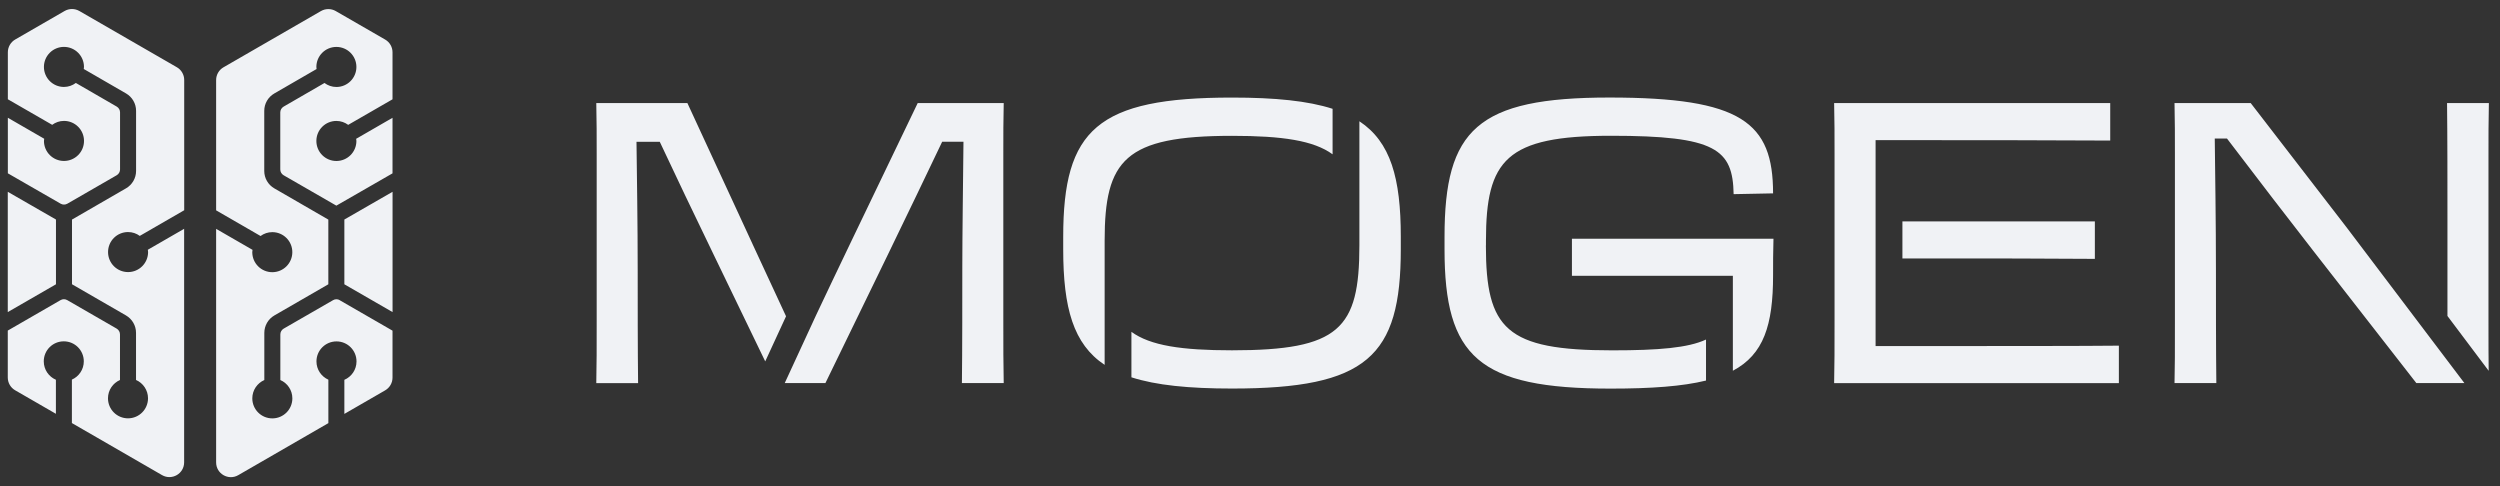<svg width="144" height="28" viewBox="0 0 144 28" fill="none" xmlns="http://www.w3.org/2000/svg">
<rect x="0" y="0" width="144" height="28" fill="#333333" stroke="none"/>
<g clip-path="url(#clip0_2068_104)">
<path d="M10.606 13.178V26.632C10.606 27.285 9.899 27.692 9.333 27.366L4.141 24.368V21.866C4.545 21.687 4.827 21.285 4.827 20.814C4.827 20.176 4.311 19.661 3.674 19.661C3.036 19.661 2.521 20.176 2.521 20.814C2.521 21.289 2.809 21.698 3.22 21.874V23.835L0.871 22.479C0.608 22.328 0.448 22.048 0.448 21.745V19.041L3.488 17.287C3.608 17.217 3.755 17.217 3.873 17.287L6.718 18.927C6.838 18.996 6.911 19.124 6.911 19.261V21.888C6.504 22.065 6.22 22.471 6.22 22.942C6.22 23.58 6.735 24.096 7.373 24.096C8.01 24.096 8.526 23.58 8.526 22.942C8.526 22.469 8.24 22.064 7.835 21.886V19.17C7.835 18.757 7.614 18.376 7.257 18.169L4.147 16.373V12.647L7.261 10.847C7.618 10.64 7.838 10.258 7.838 9.846V6.383C7.838 5.97 7.618 5.589 7.261 5.382L4.825 3.974C4.829 3.934 4.837 3.895 4.837 3.854C4.837 3.217 4.321 2.701 3.684 2.701C3.046 2.701 2.53 3.217 2.53 3.854C2.53 4.492 3.046 5.008 3.684 5.008C3.94 5.008 4.176 4.921 4.369 4.778L6.722 6.139C6.842 6.209 6.915 6.337 6.915 6.474V9.759C6.915 9.896 6.842 10.024 6.722 10.094L3.879 11.733C3.759 11.801 3.612 11.801 3.494 11.733L0.452 9.983V6.783L2.546 7.992C2.542 8.034 2.532 8.075 2.532 8.117C2.532 8.755 3.048 9.271 3.685 9.271C4.323 9.271 4.839 8.755 4.839 8.117C4.839 7.48 4.323 6.964 3.685 6.964C3.431 6.964 3.197 7.049 3.006 7.19L0.452 5.718V3.01C0.452 2.707 0.614 2.427 0.875 2.276L3.722 0.633C3.985 0.482 4.307 0.482 4.57 0.633L10.185 3.872C10.448 4.022 10.61 4.303 10.61 4.606V12.11L8.051 13.588C7.862 13.449 7.63 13.366 7.377 13.366C6.739 13.366 6.224 13.881 6.224 14.519C6.224 15.156 6.739 15.672 7.377 15.672C8.014 15.672 8.53 15.156 8.53 14.519C8.53 14.472 8.522 14.43 8.516 14.385L10.612 13.176L10.606 13.178ZM3.224 12.645L0.448 11.048V17.976L3.224 16.375V12.645ZM19.571 17.289C19.451 17.219 19.304 17.219 19.186 17.289L16.341 18.928C16.221 18.998 16.148 19.124 16.148 19.263V21.89C16.556 22.067 16.84 22.473 16.84 22.946C16.84 23.584 16.324 24.099 15.687 24.099C15.049 24.099 14.533 23.584 14.533 22.946C14.533 22.473 14.819 22.067 15.225 21.89V19.174C15.225 18.761 15.445 18.378 15.802 18.171L18.912 16.375V12.649L15.799 10.849C15.441 10.642 15.221 10.261 15.221 9.848V6.385C15.221 5.971 15.441 5.591 15.799 5.384L18.234 3.976C18.23 3.936 18.223 3.897 18.223 3.856C18.223 3.219 18.738 2.703 19.376 2.703C20.013 2.703 20.529 3.219 20.529 3.856C20.529 4.494 20.013 5.01 19.376 5.01C19.119 5.01 18.883 4.923 18.69 4.78L16.337 6.141C16.218 6.211 16.144 6.337 16.144 6.476V9.761C16.144 9.898 16.218 10.026 16.337 10.095L19.374 11.845L22.609 9.985V6.785L20.515 7.994C20.519 8.036 20.529 8.077 20.529 8.119C20.529 8.757 20.013 9.273 19.376 9.273C18.738 9.273 18.223 8.757 18.223 8.119C18.223 7.482 18.738 6.966 19.376 6.966C19.631 6.966 19.864 7.051 20.056 7.192L22.609 5.72V3.012C22.609 2.709 22.447 2.429 22.184 2.278L19.337 0.636C19.075 0.486 18.752 0.486 18.489 0.636L12.874 3.876C12.611 4.026 12.449 4.306 12.449 4.61V12.116L15.008 13.594C15.198 13.454 15.431 13.371 15.684 13.371C16.322 13.371 16.838 13.887 16.838 14.524C16.838 15.162 16.322 15.678 15.684 15.678C15.047 15.678 14.531 15.162 14.531 14.524C14.531 14.478 14.539 14.436 14.545 14.391L12.449 13.182V26.636C12.449 27.288 13.156 27.696 13.722 27.37L18.914 24.372V21.87C18.51 21.691 18.228 21.289 18.228 20.818C18.228 20.18 18.744 19.665 19.382 19.665C20.019 19.665 20.535 20.18 20.535 20.818C20.535 21.293 20.247 21.702 19.835 21.878V23.841L22.184 22.485C22.447 22.332 22.609 22.054 22.609 21.751V19.046L19.569 17.293L19.571 17.289ZM22.611 17.976V11.048L19.835 12.645V16.375L22.611 17.976Z" fill="#F0F2F5"/>
<path d="M43.341 14.047C44.011 15.498 44.678 16.922 45.276 18.218L44.077 20.816L41.137 14.731C40.001 12.39 38.865 10.006 38.002 8.166H36.662C36.685 10.074 36.731 12.869 36.731 15.595C36.731 17.184 36.731 20.252 36.754 22.069H34.346C34.369 20.98 34.369 20.093 34.369 18.434V8.915C34.369 7.71 34.369 7.051 34.346 5.938H39.594L43.343 14.049M57.812 5.937H52.86L48.952 14.069C48.276 15.482 47.604 16.883 47.003 18.162L45.201 22.065H47.544L51.112 14.727C52.248 12.386 53.383 10.024 54.27 8.162H55.496C55.473 10.366 55.429 13.705 55.429 15.363C55.429 17.18 55.429 20.269 55.406 22.063H57.814C57.791 20.928 57.791 20.041 57.791 18.314V8.818C57.791 7.659 57.791 7.024 57.814 5.933M143.336 9.004C143.336 7.754 143.336 7.051 143.359 5.937H140.95C140.973 7.731 140.973 10.822 140.973 12.639V18.2L143.347 21.358C143.336 20.543 143.336 19.72 143.336 18.432V9.004ZM129.637 5.937H125.252C125.275 7.049 125.275 7.731 125.275 8.958V18.453C125.275 20.657 125.275 20.816 125.252 22.065H127.661C127.638 20.248 127.638 17.18 127.638 15.591C127.638 12.751 127.591 9.865 127.57 7.98H128.275C130.002 10.252 131.955 12.796 133.251 14.455L139.181 22.065H141.949C141.949 22.065 135.731 13.841 135.159 13.091L129.639 5.935L129.637 5.937ZM76.757 8.886V6.267C75.336 5.809 73.449 5.62 70.965 5.62C63.196 5.62 61.241 7.461 61.241 13.64V14.366C61.241 17.744 61.828 19.823 63.627 21.016V13.868C63.627 9.211 64.785 7.824 70.965 7.824C73.876 7.824 75.672 8.096 76.757 8.888M78.301 6.987V14.136C78.301 18.952 77.142 20.178 70.963 20.178C68.052 20.178 66.257 19.906 65.17 19.114V21.733C66.592 22.191 68.479 22.38 70.963 22.38C78.732 22.38 80.686 20.539 80.686 14.36V13.634C80.686 10.255 80.099 8.177 78.301 6.985M85.591 14.136V13.864C85.591 9.207 86.75 7.82 92.792 7.82C98.834 7.82 99.811 8.592 99.857 11.183L102.129 11.138C102.129 7.049 100.311 5.618 92.701 5.618C85.09 5.618 83.205 7.459 83.205 13.638V14.364C83.205 20.543 85.16 22.384 92.769 22.384C95.121 22.384 96.914 22.253 98.266 21.92V19.558C97.234 20.037 95.556 20.18 92.857 20.18C86.746 20.18 85.587 18.953 85.587 14.136M90.545 15.886H99.813V21.355C101.59 20.414 102.129 18.722 102.129 15.863C102.129 15.227 102.129 14.478 102.152 13.75H90.543V15.884L90.545 15.886ZM109.579 14.887H112.395C114.895 14.887 117.257 14.887 120.664 14.911V12.753H109.579V14.889V14.887ZM108.034 19.931V8.073H110.736C113.462 8.073 117.688 8.073 121.549 8.096V5.938H105.646C105.67 7.007 105.67 7.688 105.67 8.892V18.411C105.67 20.161 105.67 20.955 105.646 22.067H122.047V19.91C120.23 19.933 114.595 19.933 111.644 19.933H108.032L108.034 19.931Z" fill="#F0F2F5"/>
</g>
<defs>
<clipPath id="clip0_2068_104">
<rect width="143.131" height="27.429" fill="white" transform="translate(0.435 0.286)"/>
</clipPath>
</defs>
</svg>
